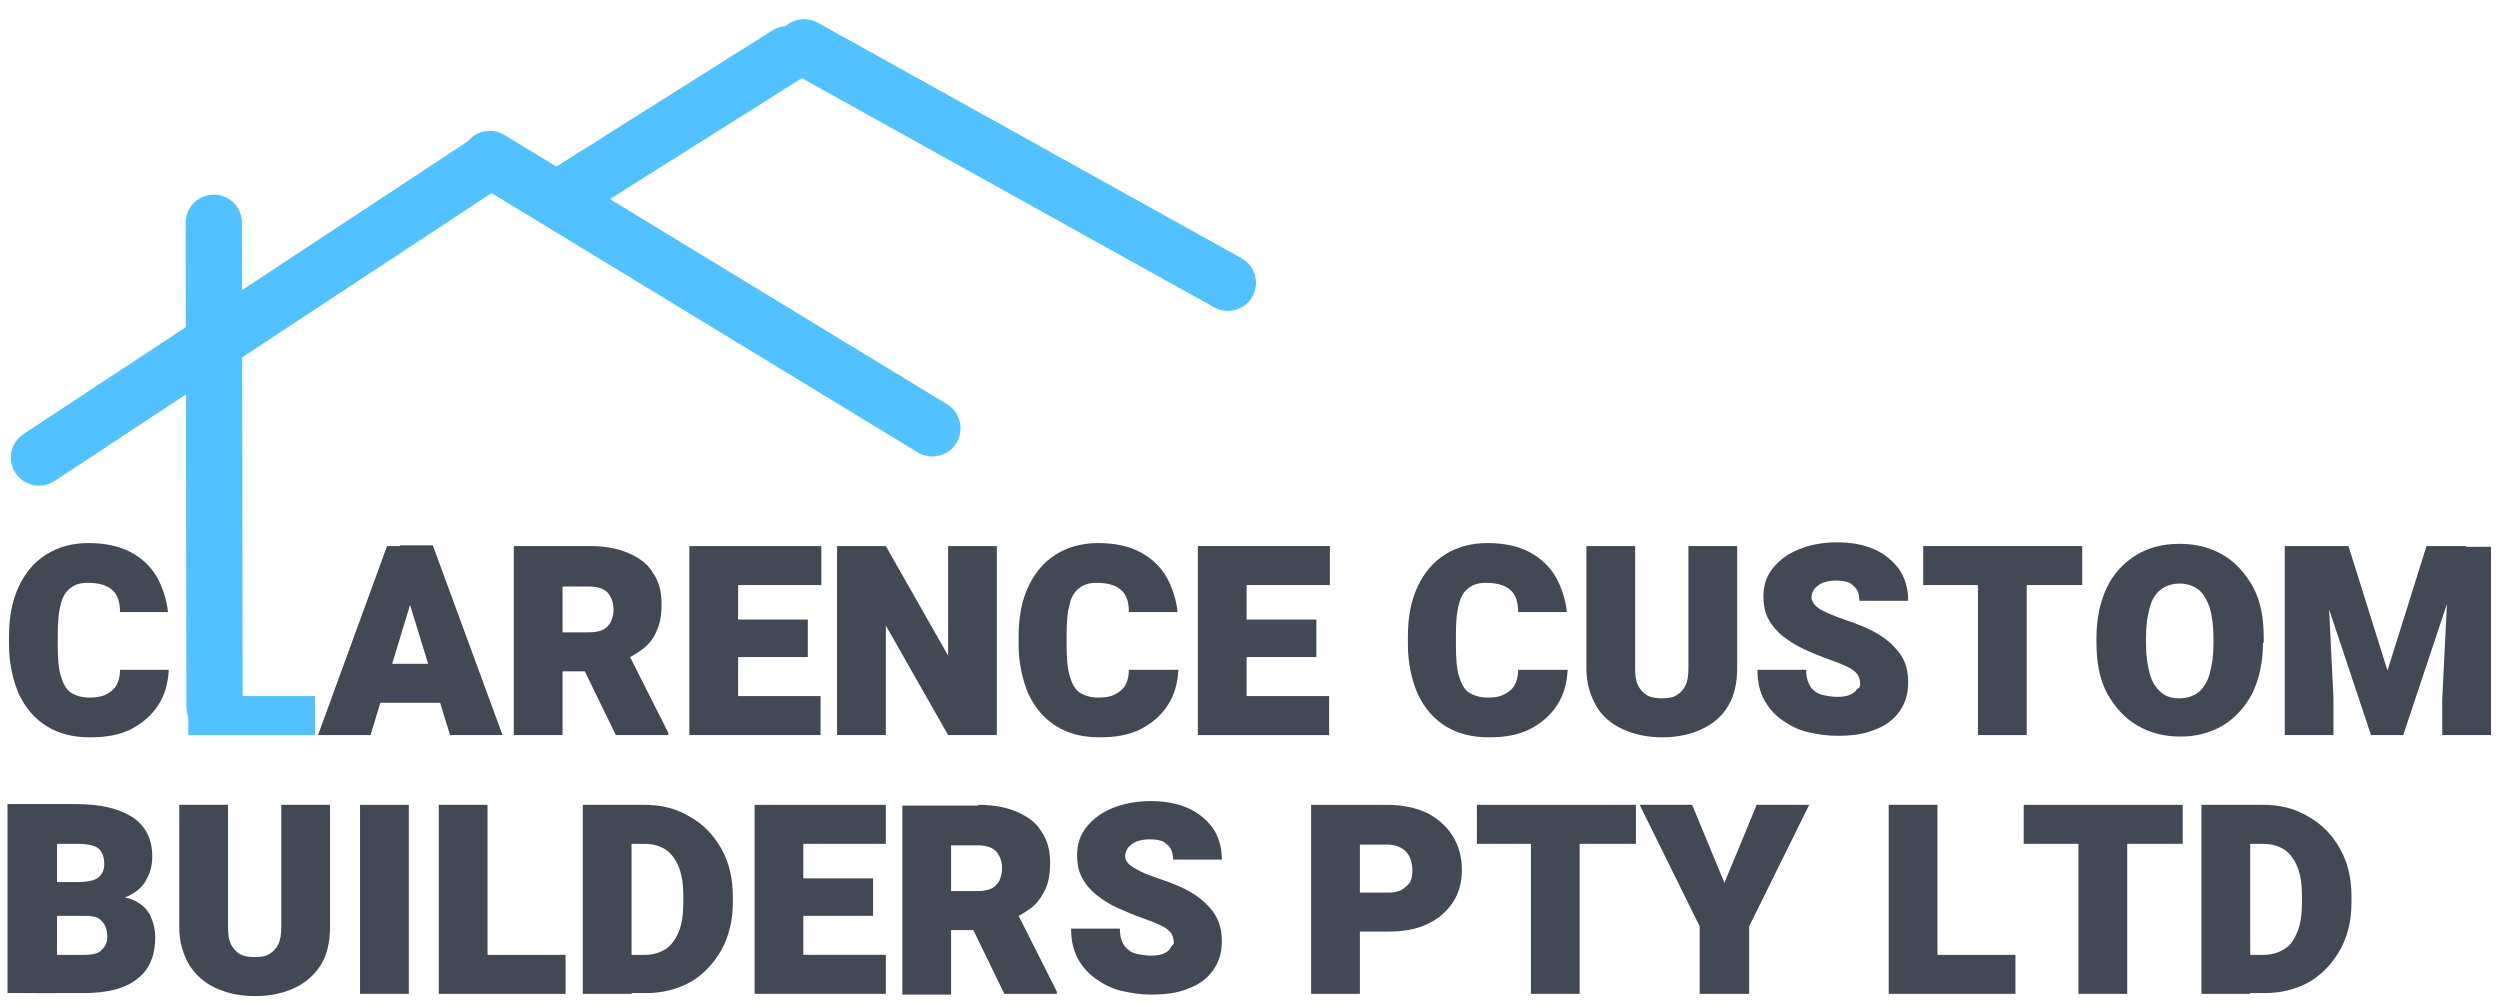 <?xml version="1.0" encoding="utf-8"?>
<!-- Generator: Adobe Illustrator 22.0.1, SVG Export Plug-In . SVG Version: 6.00 Build 0)  -->
<svg version="1.1" id="Layer_1" xmlns="http://www.w3.org/2000/svg" xmlns:xlink="http://www.w3.org/1999/xlink" x="0px" y="0px"
	 viewBox="0 0 333.3 134" style="enable-background:new 0 0 333.3 134;" xml:space="preserve">
<style type="text/css">
	.st0{clip-path:url(#SVGID_2_);fill:none;stroke:#52C1FF;stroke-width:7.502;stroke-linecap:round;}
	.st1{clip-path:url(#SVGID_2_);fill:none;stroke:#52C1FF;stroke-width:7.499;stroke-linecap:round;}
	.st2{clip-path:url(#SVGID_2_);fill:none;stroke:#52C1FF;stroke-width:7.512;stroke-linecap:round;}
	.st3{clip-path:url(#SVGID_2_);fill:none;stroke:#52C1FF;stroke-width:7.472;stroke-linecap:round;}
	.st4{clip-path:url(#SVGID_2_);fill:none;stroke:#52C1FF;stroke-width:7.492;stroke-linecap:round;}
	.st5{clip-path:url(#SVGID_2_);}
	.st6{fill:#434954;}
	.st7{fill:#52C1FF;}
</style>
<g>
	<defs>
		<rect id="SVGID_1_" x="-136.5" y="-74" width="607" height="340.6"/>
	</defs>
	<clipPath id="SVGID_2_">
		<use xlink:href="#SVGID_1_"  style="overflow:visible;"/>
	</clipPath>
	<line class="st0" x1="28.6" y1="94.2" x2="28.5" y2="29.7"/>
	<line class="st1" x1="5.2" y1="61" x2="65.3" y2="21.4"/>
	<line class="st2" x1="124.3" y1="57.1" x2="65.3" y2="21.2"/>
	<line class="st3" x1="75.8" y1="25.6" x2="105" y2="7.2"/>
	<line class="st4" x1="163.7" y1="37.7" x2="107.2" y2="6.3"/>
	<g class="st5">
		<g>
			<path class="st6" d="M22.5,89.3c-0.1,1.8-0.5,3.3-1.4,4.7c-0.9,1.4-2.1,2.4-3.6,3.2c-1.6,0.8-3.4,1.1-5.5,1.1
				c-2.3,0-4.2-0.5-5.8-1.5c-1.6-1-2.8-2.4-3.7-4.3c-0.8-1.9-1.3-4.1-1.3-6.6v-1c0-2.6,0.4-4.8,1.3-6.7c0.9-1.9,2.1-3.3,3.7-4.3
				c1.6-1,3.5-1.5,5.6-1.5c2.2,0,4.1,0.4,5.6,1.2s2.7,1.9,3.5,3.3c0.8,1.4,1.3,3,1.5,4.7H16c0-1.3-0.3-2.3-1-2.9
				c-0.6-0.6-1.7-1-3.3-1c-0.9,0-1.7,0.2-2.3,0.7c-0.6,0.4-1.1,1.2-1.3,2.2c-0.3,1-0.4,2.4-0.4,4.2v1.1c0,1.8,0.1,3.2,0.4,4.2
				c0.3,1,0.7,1.8,1.3,2.2c0.6,0.4,1.4,0.7,2.5,0.7c0.9,0,1.6-0.1,2.2-0.4c0.6-0.3,1.1-0.7,1.4-1.2c0.3-0.5,0.5-1.2,0.5-2.1H22.5z"
				/>
		</g>
	</g>
	<g class="st5">
		<path class="st7" d="M31.6,98h-6.5V72.8h6.5V98z M41.9,98H29.3v-5.2h12.7V98z"/>
	</g>
	<g class="st5">
		<g>
			<path class="st6" d="M49.4,98h-7l9.2-25.2H56l-0.8,6.1L49.4,98z M60,93.7H47v-5.2H60V93.7z M54.1,78.8l-0.8-6.1h4.4L67,98h-7
				L54.1,78.8z"/>
		</g>
	</g>
	<g class="st5">
		<g>
			<path class="st6" d="M78.6,72.8c2,0,3.7,0.3,5.1,0.9c1.4,0.6,2.6,1.4,3.3,2.6c0.8,1.1,1.2,2.5,1.2,4.2c0,1.5-0.2,2.7-0.7,3.7
				c-0.4,1-1.1,1.8-1.9,2.4c-0.8,0.6-1.7,1.1-2.8,1.6l-2.1,1.3h-8.2l0-5.2h6c0.7,0,1.3-0.1,1.8-0.3s0.8-0.6,1.1-1
				c0.2-0.5,0.4-1,0.4-1.7c0-1-0.3-1.7-0.8-2.3c-0.5-0.5-1.3-0.8-2.4-0.8H75V98h-6.5V72.8H78.6z M76.7,86.9l6.9-0.1l5.5,10.9V98h-7
				L76.7,86.9z"/>
		</g>
	</g>
	<g class="st5">
		<g>
			<path class="st6" d="M98.4,98h-6.5V72.8h6.5V98z M109.4,78H96.1v-5.2h13.4V78z M107.7,87.6H96.1v-5h11.6V87.6z M109.4,98H96.1
				v-5.2h13.3V98z"/>
		</g>
	</g>
	<g class="st5">
		<g>
			<path class="st6" d="M132.9,98h-6.5l-8.3-14.6V98h-6.5V72.8h6.5l8.3,14.6V72.8h6.5V98z"/>
		</g>
	</g>
	<g class="st5">
		<g>
			<path class="st6" d="M157.1,89.3c-0.1,1.8-0.5,3.3-1.4,4.7c-0.9,1.4-2.1,2.4-3.6,3.2c-1.6,0.8-3.4,1.1-5.5,1.1
				c-2.3,0-4.2-0.5-5.8-1.5c-1.6-1-2.8-2.4-3.7-4.3c-0.8-1.9-1.3-4.1-1.3-6.6v-1c0-2.6,0.4-4.8,1.3-6.7c0.9-1.9,2.1-3.3,3.7-4.3
				c1.6-1,3.5-1.5,5.6-1.5c2.2,0,4.1,0.4,5.6,1.2s2.7,1.9,3.5,3.3c0.8,1.4,1.3,3,1.5,4.7h-6.5c0-1.3-0.3-2.3-1-2.9
				c-0.6-0.6-1.7-1-3.3-1c-0.9,0-1.7,0.2-2.3,0.7c-0.6,0.4-1.1,1.2-1.3,2.2c-0.3,1-0.4,2.4-0.4,4.2v1.1c0,1.8,0.1,3.2,0.4,4.2
				c0.3,1,0.7,1.8,1.3,2.2c0.6,0.4,1.4,0.7,2.5,0.7c0.9,0,1.6-0.1,2.2-0.4c0.6-0.3,1.1-0.7,1.4-1.2c0.3-0.5,0.5-1.2,0.5-2.1H157.1z"
				/>
		</g>
	</g>
	<g class="st5">
		<g>
			<path class="st6" d="M166.2,98h-6.5V72.8h6.5V98z M177.3,78h-13.4v-5.2h13.4V78z M175.5,87.6h-11.6v-5h11.6V87.6z M177.2,98
				h-13.3v-5.2h13.3V98z"/>
		</g>
	</g>
	<g class="st5">
		<g>
			<path class="st6" d="M209,89.3c-0.1,1.8-0.5,3.3-1.4,4.7c-0.9,1.4-2.1,2.4-3.6,3.2c-1.6,0.8-3.4,1.1-5.5,1.1
				c-2.3,0-4.2-0.5-5.8-1.5c-1.6-1-2.8-2.4-3.7-4.3c-0.8-1.9-1.3-4.1-1.3-6.6v-1c0-2.6,0.4-4.8,1.3-6.7s2.1-3.3,3.7-4.3
				c1.6-1,3.5-1.5,5.6-1.5c2.2,0,4.1,0.4,5.6,1.2c1.5,0.8,2.7,1.9,3.5,3.3s1.3,3,1.5,4.7h-6.5c0-1.3-0.3-2.3-1-2.9
				c-0.6-0.6-1.7-1-3.3-1c-0.9,0-1.7,0.2-2.3,0.7c-0.6,0.4-1.1,1.2-1.3,2.2c-0.3,1-0.4,2.4-0.4,4.2v1.1c0,1.8,0.1,3.2,0.4,4.2
				c0.3,1,0.7,1.8,1.3,2.2c0.6,0.4,1.5,0.7,2.5,0.7c0.9,0,1.6-0.1,2.2-0.4c0.6-0.3,1.1-0.7,1.4-1.2c0.3-0.5,0.5-1.2,0.5-2.1H209z"/>
		</g>
	</g>
	<g class="st5">
		<g>
			<path class="st6" d="M231.6,72.8v16.3c0,2-0.4,3.7-1.2,5c-0.8,1.4-2,2.4-3.5,3.1s-3.2,1.1-5.3,1.1c-2,0-3.8-0.4-5.3-1.1
				s-2.7-1.7-3.5-3.1c-0.8-1.4-1.3-3-1.3-5V72.8h6.5v16.3c0,1,0.1,1.7,0.4,2.3c0.3,0.6,0.7,1,1.2,1.3c0.5,0.3,1.2,0.4,2,0.4
				c0.8,0,1.4-0.1,1.9-0.4c0.5-0.3,0.9-0.7,1.2-1.3c0.3-0.6,0.4-1.4,0.4-2.3V72.8H231.6z"/>
		</g>
	</g>
	<g class="st5">
		<g>
			<path class="st6" d="M248,91.2c0-0.4-0.1-0.8-0.3-1.2c-0.2-0.3-0.6-0.7-1.2-1c-0.6-0.3-1.5-0.7-2.7-1.1c-1.1-0.4-2.1-0.8-3.2-1.3
				c-1-0.5-1.9-1-2.8-1.7c-0.8-0.6-1.5-1.4-2-2.3c-0.5-0.9-0.7-1.9-0.7-3.1c0-1.5,0.4-2.7,1.3-3.8c0.9-1.1,2-1.9,3.5-2.5
				c1.5-0.6,3.2-0.9,5-0.9c1.9,0,3.5,0.3,4.9,0.9c1.4,0.6,2.5,1.5,3.4,2.7c0.8,1.2,1.2,2.6,1.2,4.2h-6.5c0-0.5-0.1-1-0.3-1.4
				s-0.6-0.7-1-1c-0.5-0.2-1.1-0.3-1.8-0.3c-0.7,0-1.3,0.1-1.8,0.3c-0.5,0.2-0.8,0.5-1.1,0.8c-0.2,0.3-0.4,0.7-0.4,1.1
				c0,0.4,0.2,0.8,0.6,1.2s0.9,0.6,1.5,0.9c0.7,0.3,1.4,0.6,2.3,0.9c1.8,0.6,3.3,1.2,4.6,2c1.3,0.8,2.2,1.7,2.9,2.7s1,2.3,1,3.7
				c0,1.5-0.4,2.8-1.2,3.9c-0.8,1.1-1.9,1.9-3.3,2.4c-1.4,0.6-3.1,0.8-5,0.8c-1.3,0-2.6-0.2-3.9-0.5c-1.3-0.3-2.4-0.9-3.4-1.6
				c-1-0.7-1.8-1.6-2.4-2.7s-0.9-2.4-0.9-4h6.5c0,0.7,0.1,1.3,0.3,1.7c0.2,0.5,0.4,0.8,0.8,1.1c0.3,0.3,0.8,0.5,1.3,0.6
				c0.5,0.1,1.1,0.2,1.8,0.2c0.7,0,1.3-0.1,1.7-0.3c0.4-0.2,0.7-0.4,0.9-0.8C247.9,91.8,248,91.5,248,91.2z"/>
		</g>
	</g>
	<g class="st5">
		<g>
			<path class="st6" d="M277.6,78h-21.2v-5.2h21.2V78z M270.2,98h-6.5V72.8h6.5V98z"/>
		</g>
	</g>
	<g class="st5">
		<g>
			<path class="st6" d="M301.7,85.7c0,2.6-0.5,4.8-1.4,6.7c-1,1.9-2.3,3.3-3.9,4.3c-1.7,1-3.6,1.5-5.7,1.5c-2.2,0-4.1-0.5-5.8-1.5
				c-1.7-1-3-2.5-4-4.3c-1-1.9-1.4-4.1-1.4-6.7V85c0-2.6,0.5-4.8,1.4-6.7c0.9-1.9,2.3-3.3,3.9-4.3s3.6-1.5,5.8-1.5
				c2.2,0,4.1,0.5,5.8,1.5s3,2.5,4,4.3c1,1.9,1.4,4.1,1.4,6.7V85.7z M295.1,85c0-1.6-0.2-2.9-0.5-4c-0.4-1.1-0.9-1.9-1.5-2.4
				c-0.7-0.5-1.5-0.8-2.5-0.8c-1,0-1.9,0.3-2.5,0.8c-0.7,0.5-1.2,1.3-1.5,2.4c-0.3,1.1-0.5,2.4-0.5,4v0.8c0,1.6,0.2,2.9,0.5,4
				c0.3,1.1,0.8,1.9,1.5,2.5c0.7,0.6,1.5,0.8,2.5,0.8c1,0,1.8-0.3,2.5-0.8c0.7-0.6,1.2-1.4,1.5-2.5s0.5-2.4,0.5-4V85z"/>
		</g>
	</g>
	<g class="st5">
		<path class="st6" d="M310.1,72.8l1,20.3V98h-6.5V72.8H310.1z M313.1,72.8l5.2,16.6l5.2-16.6h5.3L320.4,98h-4.3l-8.4-25.2H313.1z
			 M332.1,72.8V98h-6.5v-4.8l1-20.3H332.1z"/>
	</g>
	<g class="st5">
		<g>
			<path class="st6" d="M5.1,122l0-4.4h5.2c1.3,0,2.3-0.2,2.8-0.6s0.8-1,0.8-1.8c0-1-0.3-1.7-0.8-2.1s-1.5-0.6-2.8-0.6H7.6v19.9H1
				v-25.2h9.2c3.2,0,5.6,0.6,7.4,1.7c1.8,1.2,2.7,2.9,2.7,5.3c0,1-0.2,2-0.7,2.9c-0.4,0.9-1.2,1.7-2.2,2.2c-1,0.6-2.5,0.8-4.3,0.8
				l-1.7,1.8H5.1z M3.5,132.5l2.2-5.2h5.5c1.2,0,2-0.2,2.4-0.7c0.5-0.5,0.7-1,0.7-1.7c0-0.6-0.1-1.1-0.3-1.5c-0.2-0.4-0.5-0.7-0.9-1
				c-0.4-0.2-1-0.3-1.7-0.3H6.3l0-4.4h6.1l1.5,1.8c1.7-0.1,3.1,0.1,4.1,0.6c1,0.5,1.7,1.2,2.1,2.1c0.4,0.9,0.6,1.8,0.6,2.7
				c0,2.5-0.8,4.4-2.4,5.6c-1.6,1.3-4,1.9-7.2,1.9H3.5z"/>
		</g>
	</g>
	<g class="st5">
		<g>
			<path class="st6" d="M44,107.3v16.3c0,2-0.4,3.7-1.2,5s-2,2.4-3.5,3.1s-3.2,1.1-5.3,1.1c-2,0-3.8-0.4-5.3-1.1s-2.7-1.8-3.5-3.1
				c-0.8-1.4-1.3-3-1.3-5v-16.3h6.5v16.3c0,1,0.1,1.7,0.4,2.3c0.3,0.6,0.7,1,1.2,1.3c0.5,0.3,1.2,0.4,2,0.4c0.8,0,1.4-0.1,1.9-0.4
				c0.5-0.3,0.9-0.7,1.2-1.3c0.3-0.6,0.4-1.4,0.4-2.3v-16.3H44z"/>
		</g>
	</g>
	<g class="st5">
		<g>
			<path class="st6" d="M54.5,132.5h-6.5v-25.2h6.5V132.5z"/>
		</g>
	</g>
	<g class="st5">
		<g>
			<path class="st6" d="M65,132.5h-6.5v-25.2H65V132.5z M75.4,132.5H62.7v-5.2h12.7V132.5z"/>
		</g>
	</g>
	<g class="st5">
		<g>
			<path class="st6" d="M84.2,132.5h-6.5v-25.2h6.5V132.5z M80.5,132.5l0-5.2H86c1.1,0,2-0.3,2.8-0.8c0.7-0.5,1.3-1.3,1.7-2.3
				c0.4-1,0.6-2.3,0.6-3.9v-0.9c0-1.5-0.2-2.8-0.6-3.8s-1-1.8-1.7-2.3c-0.8-0.5-1.7-0.8-2.9-0.8h-5.6v-5.2h5.6
				c2.3,0,4.3,0.5,6.1,1.6c1.8,1,3.2,2.5,4.2,4.3c1,1.8,1.5,3.9,1.5,6.3v0.8c0,2.4-0.5,4.5-1.5,6.3c-1,1.8-2.4,3.3-4.1,4.3
				c-1.8,1-3.8,1.5-6,1.5H80.5z"/>
		</g>
	</g>
	<g class="st5">
		<g>
			<path class="st6" d="M107.1,132.5h-6.5v-25.2h6.5V132.5z M118.1,112.5h-13.4v-5.2h13.4V112.5z M116.4,122.1h-11.6v-5h11.6V122.1z
				 M118.1,132.5h-13.3v-5.2h13.3V132.5z"/>
		</g>
	</g>
	<g class="st5">
		<g>
			<path class="st6" d="M130.4,107.3c2,0,3.7,0.3,5.1,0.9s2.6,1.4,3.3,2.6c0.8,1.1,1.2,2.5,1.2,4.2c0,1.5-0.2,2.7-0.7,3.7
				s-1.1,1.8-1.9,2.4c-0.8,0.6-1.7,1.1-2.8,1.6l-2.1,1.3h-8.2l0-5.2h6c0.7,0,1.3-0.1,1.8-0.3c0.5-0.2,0.8-0.6,1.1-1
				c0.2-0.5,0.4-1,0.4-1.7c0-1-0.3-1.7-0.8-2.3c-0.5-0.5-1.3-0.8-2.4-0.8h-3.6v19.9h-6.5v-25.2H130.4z M128.5,121.4l6.9-0.1
				l5.5,10.9v0.3h-7L128.5,121.4z"/>
		</g>
	</g>
	<g class="st5">
		<g>
			<path class="st6" d="M156.5,125.7c0-0.4-0.1-0.8-0.3-1.2c-0.2-0.3-0.6-0.7-1.2-1c-0.6-0.3-1.5-0.7-2.7-1.1
				c-1.1-0.4-2.1-0.8-3.2-1.3s-1.9-1-2.8-1.7c-0.8-0.6-1.5-1.4-2-2.3c-0.5-0.9-0.7-1.9-0.7-3.1c0-1.5,0.4-2.7,1.3-3.8
				c0.9-1.1,2-1.9,3.5-2.5c1.5-0.6,3.2-0.9,5-0.9c1.9,0,3.5,0.3,4.9,0.9c1.4,0.6,2.5,1.5,3.4,2.7c0.8,1.2,1.2,2.6,1.2,4.2h-6.5
				c0-0.5-0.1-1-0.3-1.4c-0.2-0.4-0.6-0.7-1-1c-0.5-0.2-1.1-0.3-1.8-0.3c-0.7,0-1.3,0.1-1.8,0.3c-0.5,0.2-0.8,0.5-1.1,0.8
				c-0.2,0.3-0.4,0.7-0.4,1.1c0,0.5,0.2,0.8,0.6,1.2c0.4,0.3,0.9,0.6,1.5,0.9s1.4,0.6,2.3,0.9c1.8,0.6,3.3,1.2,4.6,2
				s2.2,1.7,2.9,2.7c0.7,1.1,1,2.3,1,3.7c0,1.5-0.4,2.8-1.2,3.9s-1.9,1.9-3.3,2.4c-1.4,0.6-3.1,0.8-5,0.8c-1.3,0-2.6-0.2-3.9-0.5
				c-1.3-0.3-2.4-0.9-3.4-1.6s-1.8-1.6-2.4-2.7s-0.9-2.4-0.9-4h6.5c0,0.7,0.1,1.3,0.3,1.7c0.2,0.5,0.4,0.8,0.8,1.1
				c0.3,0.3,0.8,0.5,1.3,0.6c0.5,0.1,1.1,0.2,1.8,0.2c0.7,0,1.3-0.1,1.7-0.3s0.7-0.4,0.9-0.8S156.5,126,156.5,125.7z"/>
		</g>
	</g>
	<g class="st5">
		<g>
			<path class="st6" d="M178.9,124.3V119h6.1c0.8,0,1.4-0.1,1.9-0.4s0.8-0.6,1.1-1c0.2-0.4,0.3-1,0.3-1.5c0-0.6-0.1-1.2-0.3-1.7
				c-0.2-0.5-0.6-1-1.1-1.3c-0.5-0.3-1.1-0.5-1.9-0.5h-3.7v19.9h-6.5v-25.2h10.2c2,0,3.8,0.4,5.3,1.1c1.5,0.8,2.6,1.8,3.4,3.1
				c0.8,1.3,1.2,2.8,1.2,4.5c0,1.6-0.4,3.1-1.2,4.3c-0.8,1.2-1.9,2.2-3.4,2.9c-1.5,0.7-3.2,1-5.3,1H178.9z"/>
		</g>
	</g>
	<g class="st5">
		<g>
			<path class="st6" d="M218.1,112.5h-21.2v-5.2h21.2V112.5z M210.6,132.5h-6.5v-25.2h6.5V132.5z"/>
		</g>
	</g>
	<g class="st5">
		<g>
			<path class="st6" d="M229.9,117.7l4.3-10.4h7l-8,16.2v9h-6.6v-9l-8-16.2h7L229.9,117.7z"/>
		</g>
	</g>
	<g class="st5">
		<g>
			<path class="st6" d="M258.3,132.5h-6.5v-25.2h6.5V132.5z M268.6,132.5H256v-5.2h12.7V132.5z"/>
		</g>
	</g>
	<g class="st5">
		<g>
			<path class="st6" d="M291,112.5h-21.2v-5.2H291V112.5z M283.6,132.5h-6.5v-25.2h6.5V132.5z"/>
		</g>
	</g>
	<g class="st5">
		<g>
			<path class="st6" d="M300,132.5h-6.5v-25.2h6.5V132.5z M296.3,132.5l0-5.2h5.5c1.1,0,2-0.3,2.8-0.8c0.8-0.5,1.3-1.3,1.7-2.3
				c0.4-1,0.6-2.3,0.6-3.9v-0.9c0-1.5-0.2-2.8-0.6-3.8c-0.4-1-1-1.8-1.7-2.3c-0.8-0.5-1.7-0.8-2.9-0.8h-5.6v-5.2h5.6
				c2.3,0,4.3,0.5,6.1,1.6c1.8,1,3.2,2.5,4.2,4.3c1,1.8,1.5,3.9,1.5,6.3v0.8c0,2.4-0.5,4.5-1.5,6.3c-1,1.8-2.4,3.3-4.1,4.3
				c-1.8,1-3.8,1.5-6,1.5H296.3z"/>
		</g>
	</g>
</g>
</svg>
